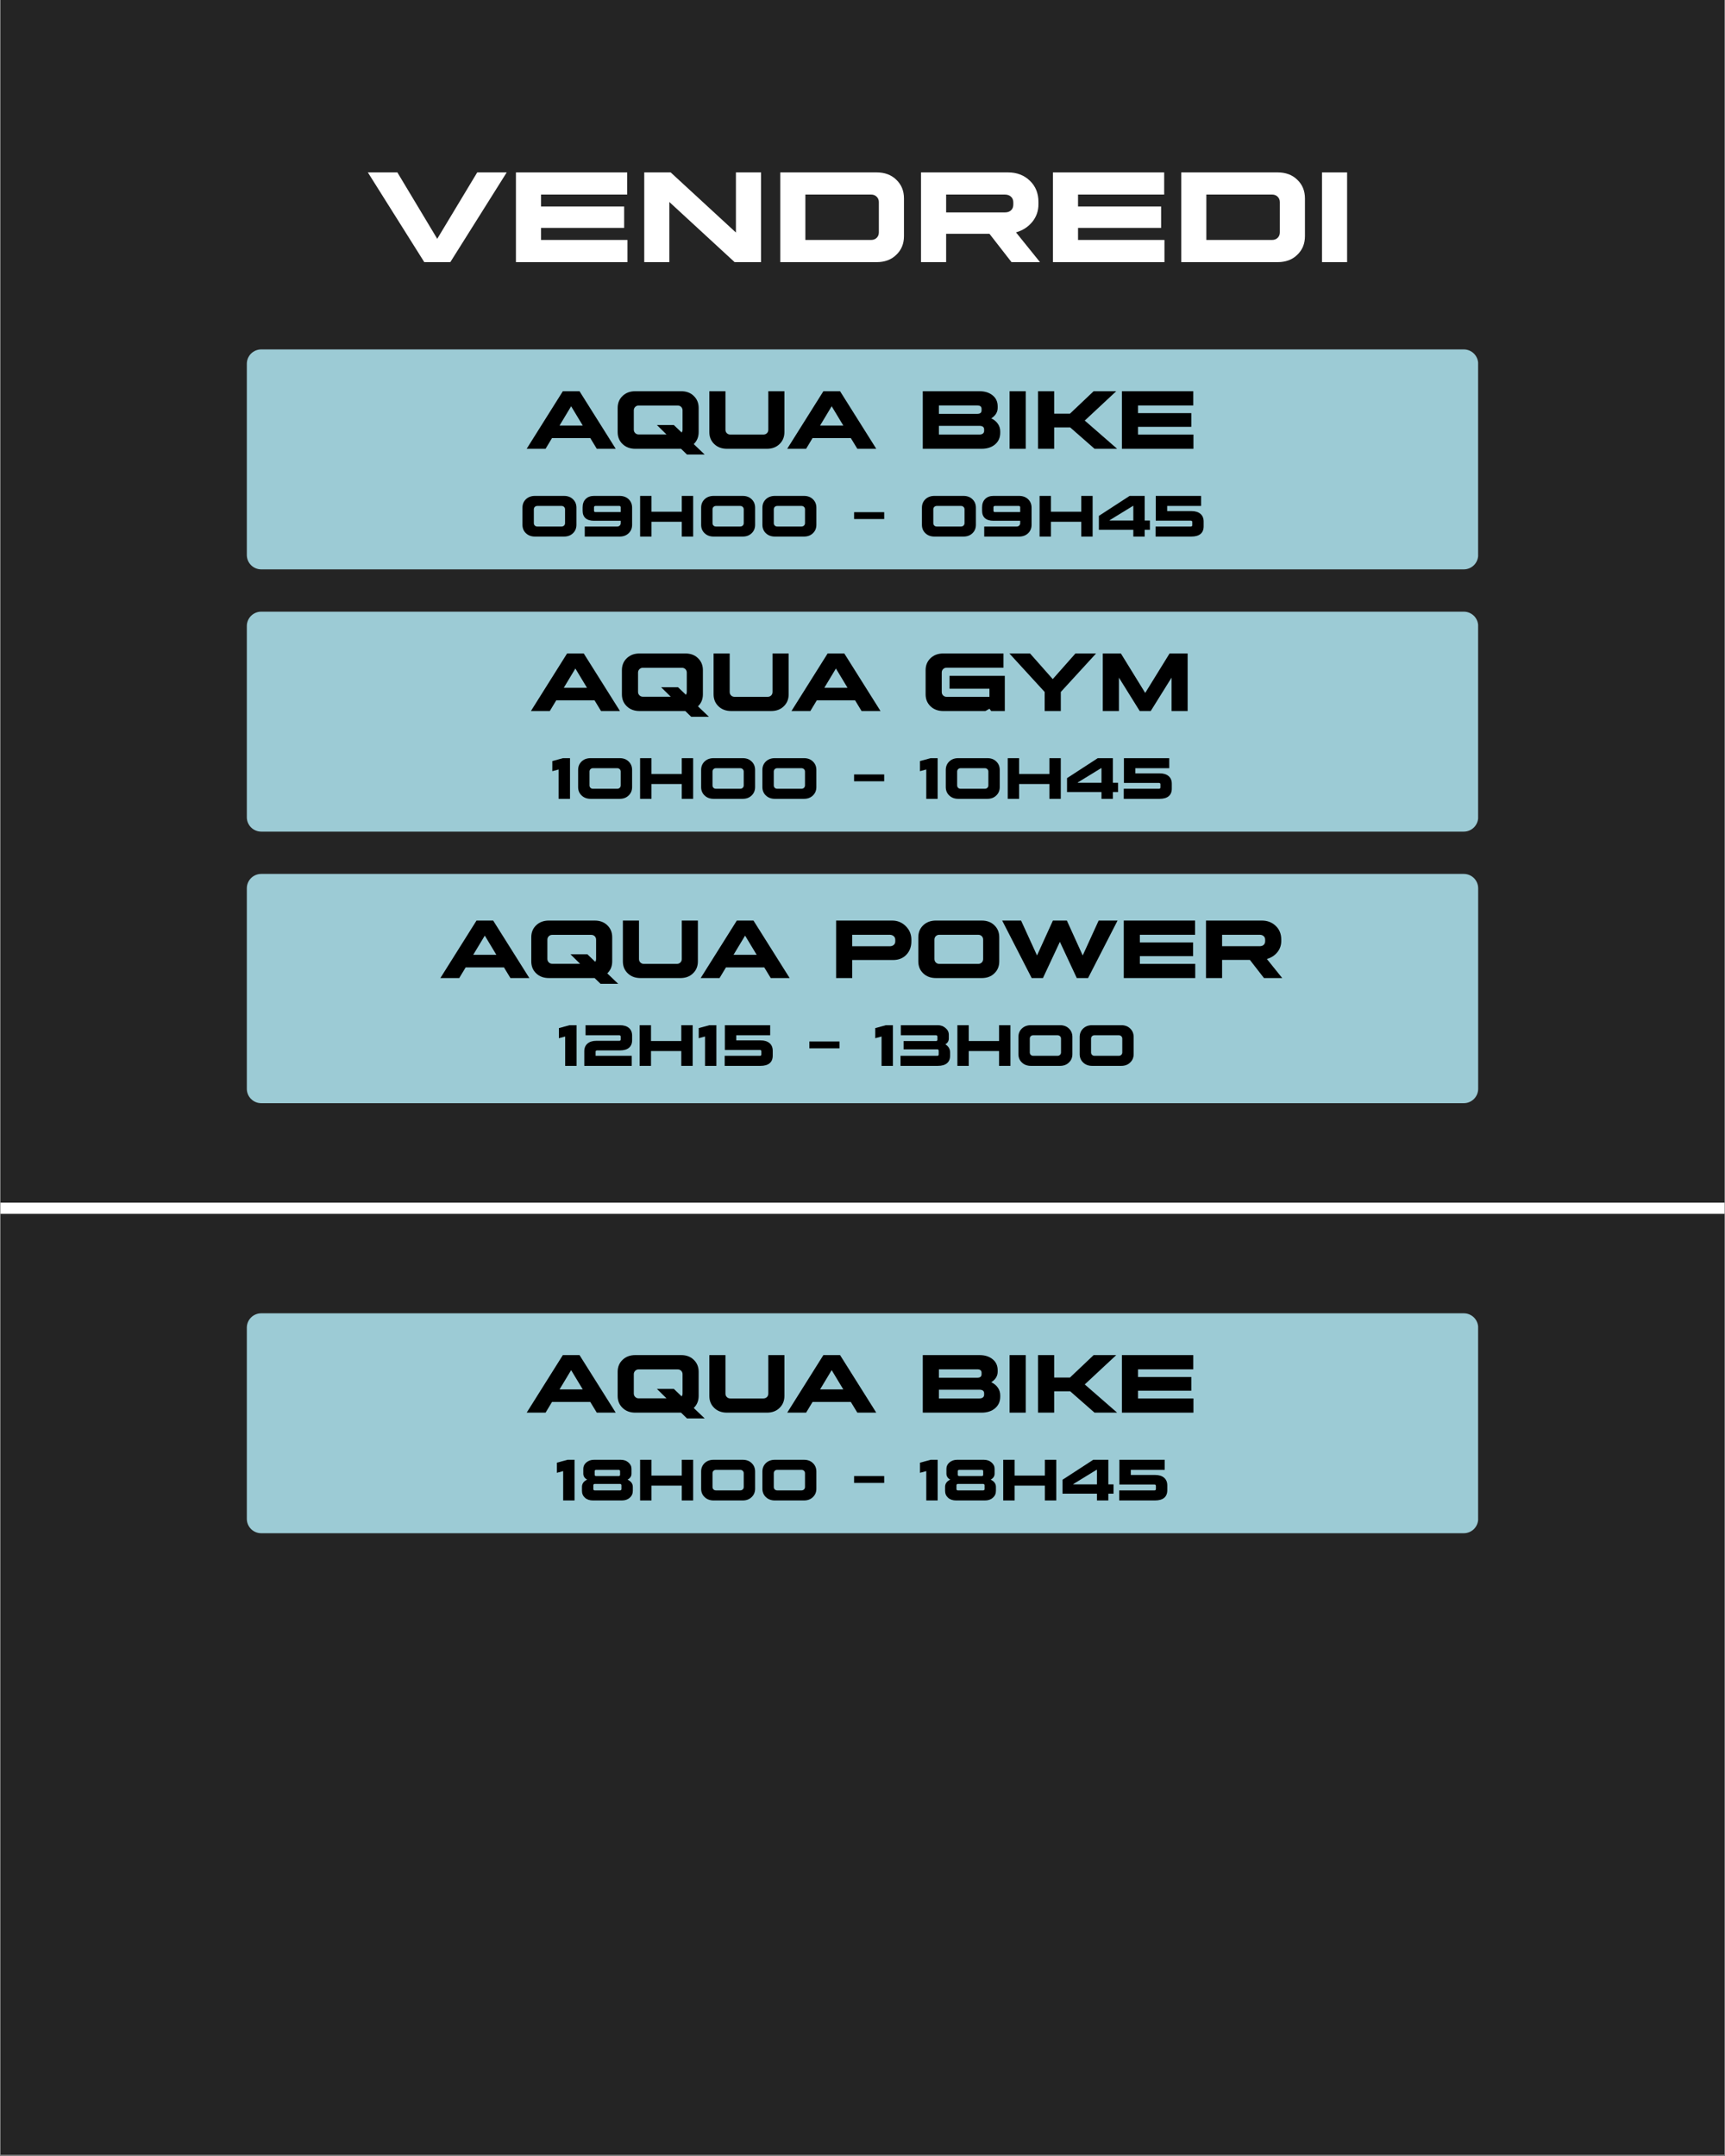 <svg xmlns="http://www.w3.org/2000/svg" xmlns:xlink="http://www.w3.org/1999/xlink" width="1080" zoomAndPan="magnify" viewBox="0 0 810 1012.5" height="1350" preserveAspectRatio="xMidYMid meet" version="1.0"><rect x="0" y="0" width="810" height="1012.5" fill="#808080" stroke="none"/><defs><g/><clipPath id="b7f7071126"><path d="M 0.199 0 L 809.801 0 L 809.801 1012 L 0.199 1012 Z M 0.199 0 " clip-rule="nonzero"/></clipPath><clipPath id="58c00d27bb"><path d="M 115.902 164.094 L 694.477 164.094 L 694.477 267.383 L 115.902 267.383 Z M 115.902 164.094 " clip-rule="nonzero"/></clipPath><clipPath id="f9ca53ad53"><path d="M 122.652 164.094 L 687.348 164.094 C 691.074 164.094 694.098 167.117 694.098 170.84 L 694.098 260.637 C 694.098 264.363 691.074 267.383 687.348 267.383 L 122.652 267.383 C 118.926 267.383 115.902 264.363 115.902 260.637 L 115.902 170.84 C 115.902 167.117 118.926 164.094 122.652 164.094 Z M 122.652 164.094 " clip-rule="nonzero"/></clipPath><clipPath id="0a3166424e"><path d="M 0.902 0.094 L 579.176 0.094 L 579.176 103.383 L 0.902 103.383 Z M 0.902 0.094 " clip-rule="nonzero"/></clipPath><clipPath id="660f4a551f"><path d="M 7.652 0.094 L 572.348 0.094 C 576.074 0.094 579.098 3.117 579.098 6.84 L 579.098 96.637 C 579.098 100.363 576.074 103.383 572.348 103.383 L 7.652 103.383 C 3.926 103.383 0.902 100.363 0.902 96.637 L 0.902 6.84 C 0.902 3.117 3.926 0.094 7.652 0.094 Z M 7.652 0.094 " clip-rule="nonzero"/></clipPath><clipPath id="fb738af923"><rect x="0" width="580" y="0" height="104"/></clipPath><clipPath id="f9e96f4eb7"><path d="M 115.902 410.41 L 694.172 410.41 L 694.172 518.074 L 115.902 518.074 Z M 115.902 410.41 " clip-rule="nonzero"/></clipPath><clipPath id="7b6aef005c"><path d="M 122.652 410.41 L 687.348 410.41 C 691.074 410.41 694.098 413.43 694.098 417.156 L 694.098 511.328 C 694.098 515.051 691.074 518.074 687.348 518.074 L 122.652 518.074 C 118.926 518.074 115.902 515.051 115.902 511.328 L 115.902 417.156 C 115.902 413.43 118.926 410.41 122.652 410.41 Z M 122.652 410.41 " clip-rule="nonzero"/></clipPath><clipPath id="d81147b6ad"><path d="M 0.902 0.41 L 579.172 0.41 L 579.172 108.074 L 0.902 108.074 Z M 0.902 0.41 " clip-rule="nonzero"/></clipPath><clipPath id="9353b89cee"><path d="M 7.652 0.41 L 572.348 0.41 C 576.074 0.41 579.098 3.43 579.098 7.156 L 579.098 101.328 C 579.098 105.051 576.074 108.074 572.348 108.074 L 7.652 108.074 C 3.926 108.074 0.902 105.051 0.902 101.328 L 0.902 7.156 C 0.902 3.43 3.926 0.41 7.652 0.41 Z M 7.652 0.41 " clip-rule="nonzero"/></clipPath><clipPath id="af39a48ad8"><rect x="0" width="580" y="0" height="109"/></clipPath><clipPath id="24a0f0f160"><path d="M 115.902 287.254 L 694.477 287.254 L 694.477 390.539 L 115.902 390.539 Z M 115.902 287.254 " clip-rule="nonzero"/></clipPath><clipPath id="85a563f9d0"><path d="M 122.652 287.254 L 687.348 287.254 C 691.074 287.254 694.098 290.273 694.098 294 L 694.098 383.793 C 694.098 387.52 691.074 390.539 687.348 390.539 L 122.652 390.539 C 118.926 390.539 115.902 387.52 115.902 383.793 L 115.902 294 C 115.902 290.273 118.926 287.254 122.652 287.254 Z M 122.652 287.254 " clip-rule="nonzero"/></clipPath><clipPath id="78d8784635"><path d="M 0.902 0.254 L 579.176 0.254 L 579.176 103.539 L 0.902 103.539 Z M 0.902 0.254 " clip-rule="nonzero"/></clipPath><clipPath id="4864032720"><path d="M 7.652 0.254 L 572.348 0.254 C 576.074 0.254 579.098 3.273 579.098 7 L 579.098 96.793 C 579.098 100.52 576.074 103.539 572.348 103.539 L 7.652 103.539 C 3.926 103.539 0.902 100.52 0.902 96.793 L 0.902 7 C 0.902 3.273 3.926 0.254 7.652 0.254 Z M 7.652 0.254 " clip-rule="nonzero"/></clipPath><clipPath id="931f7bd4a0"><rect x="0" width="580" y="0" height="104"/></clipPath><clipPath id="4401e79549"><path d="M 115.902 616.75 L 694.477 616.75 L 694.477 720.035 L 115.902 720.035 Z M 115.902 616.75 " clip-rule="nonzero"/></clipPath><clipPath id="8672555450"><path d="M 122.652 616.75 L 687.348 616.75 C 691.074 616.75 694.098 619.77 694.098 623.496 L 694.098 713.289 C 694.098 717.016 691.074 720.035 687.348 720.035 L 122.652 720.035 C 118.926 720.035 115.902 717.016 115.902 713.289 L 115.902 623.496 C 115.902 619.77 118.926 616.75 122.652 616.75 Z M 122.652 616.75 " clip-rule="nonzero"/></clipPath><clipPath id="5dc4716a6e"><path d="M 0.902 0.75 L 579.176 0.75 L 579.176 104.035 L 0.902 104.035 Z M 0.902 0.75 " clip-rule="nonzero"/></clipPath><clipPath id="f27d6fa3ea"><path d="M 7.652 0.75 L 572.348 0.75 C 576.074 0.75 579.098 3.77 579.098 7.496 L 579.098 97.289 C 579.098 101.016 576.074 104.035 572.348 104.035 L 7.652 104.035 C 3.926 104.035 0.902 101.016 0.902 97.289 L 0.902 7.496 C 0.902 3.77 3.926 0.75 7.652 0.75 Z M 7.652 0.75 " clip-rule="nonzero"/></clipPath><clipPath id="bc2154cfe2"><rect x="0" width="580" y="0" height="105"/></clipPath><clipPath id="ada62e6321"><path d="M 0.199 564 L 809.801 564 L 809.801 571 L 0.199 571 Z M 0.199 564 " clip-rule="nonzero"/></clipPath></defs><g clip-path="url(#b7f7071126)"><path fill="#ffffff" d="M 0.199 0 L 809.801 0 L 809.801 1012 L 0.199 1012 Z M 0.199 0 " fill-opacity="1" fill-rule="nonzero"/><path fill="#242424" d="M 0.199 0 L 809.801 0 L 809.801 1012 L 0.199 1012 Z M 0.199 0 " fill-opacity="1" fill-rule="nonzero"/></g><g fill="#ffffff" fill-opacity="1"><g transform="translate(172.919, 123.106)"><g><path d="M 51.172 -42.141 L 65.016 -42.141 L 38.531 0 L 26.312 0 L -0.188 -42.141 L 13.672 -42.141 L 32.391 -10.953 Z M 51.172 -42.141 "/></g></g></g><g fill="#ffffff" fill-opacity="1"><g transform="translate(237.747, 123.106)"><g><path d="M 55.328 -26.125 L 55.328 -16.078 L 16.312 -16.078 L 16.312 -10.422 L 56.891 -10.422 L 56.891 0 L 4.516 0 L 4.516 -42.141 L 56.766 -42.141 L 56.766 -31.734 L 16.312 -31.734 L 16.312 -26.125 Z M 55.328 -26.125 "/></g></g></g><g fill="#ffffff" fill-opacity="1"><g transform="translate(298, 123.106)"><g><path d="M 59.359 0 L 46.953 0 L 16.312 -28.234 L 16.312 0 L 4.516 0 L 4.516 -42.141 L 16.922 -42.141 L 47.562 -13.906 L 47.562 -42.141 L 59.359 -42.141 Z M 59.359 0 "/></g></g></g><g fill="#ffffff" fill-opacity="1"><g transform="translate(361.865, 123.106)"><g><path d="M 49.781 0 L 4.516 0 L 4.516 -42.141 L 49.781 -42.141 C 53.594 -42.141 56.664 -40.992 59 -38.703 C 61.406 -36.422 62.609 -33.492 62.609 -29.922 L 62.609 -12.219 C 62.609 -8.645 61.406 -5.719 59 -3.438 C 56.664 -1.145 53.594 0 49.781 0 Z M 47.203 -31.734 L 16.312 -31.734 L 16.312 -10.422 L 47.203 -10.422 C 48.242 -10.422 49.102 -10.75 49.781 -11.406 C 50.469 -12.07 50.812 -12.926 50.812 -13.969 L 50.812 -28.172 C 50.812 -29.211 50.469 -30.066 49.781 -30.734 C 49.102 -31.398 48.242 -31.734 47.203 -31.734 Z M 47.203 -31.734 "/></g></g></g><g fill="#ffffff" fill-opacity="1"><g transform="translate(427.957, 123.106)"><g><path d="M 16.312 0 L 4.516 0 L 4.516 -42.141 L 45.391 -42.141 C 49.523 -42.141 52.938 -40.836 55.625 -38.234 C 58.312 -35.66 59.656 -32.348 59.656 -28.297 L 59.656 -27.156 C 59.656 -24.02 58.691 -21.27 56.766 -18.906 C 54.836 -16.539 52.289 -14.895 49.125 -13.969 L 60.391 0 L 47.016 0 L 36.656 -13.312 L 16.312 -13.312 Z M 43.891 -31.734 L 16.312 -31.734 L 16.312 -23.359 L 43.953 -23.359 C 45.148 -23.359 46.098 -23.688 46.797 -24.344 C 47.504 -25.008 47.859 -25.906 47.859 -27.031 L 47.859 -28.047 C 47.859 -29.172 47.492 -30.066 46.766 -30.734 C 46.047 -31.398 45.086 -31.734 43.891 -31.734 Z M 43.891 -31.734 "/></g></g></g><g fill="#ffffff" fill-opacity="1"><g transform="translate(489.896, 123.106)"><g><path d="M 55.328 -26.125 L 55.328 -16.078 L 16.312 -16.078 L 16.312 -10.422 L 56.891 -10.422 L 56.891 0 L 4.516 0 L 4.516 -42.141 L 56.766 -42.141 L 56.766 -31.734 L 16.312 -31.734 L 16.312 -26.125 Z M 55.328 -26.125 "/></g></g></g><g fill="#ffffff" fill-opacity="1"><g transform="translate(550.149, 123.106)"><g><path d="M 49.781 0 L 4.516 0 L 4.516 -42.141 L 49.781 -42.141 C 53.594 -42.141 56.664 -40.992 59 -38.703 C 61.406 -36.422 62.609 -33.492 62.609 -29.922 L 62.609 -12.219 C 62.609 -8.645 61.406 -5.719 59 -3.438 C 56.664 -1.145 53.594 0 49.781 0 Z M 47.203 -31.734 L 16.312 -31.734 L 16.312 -10.422 L 47.203 -10.422 C 48.242 -10.422 49.102 -10.75 49.781 -11.406 C 50.469 -12.07 50.812 -12.926 50.812 -13.969 L 50.812 -28.172 C 50.812 -29.211 50.469 -30.066 49.781 -30.734 C 49.102 -31.398 48.242 -31.734 47.203 -31.734 Z M 47.203 -31.734 "/></g></g></g><g fill="#ffffff" fill-opacity="1"><g transform="translate(616.241, 123.106)"><g><path d="M 4.516 -42.141 L 16.312 -42.141 L 16.312 0 L 4.516 0 Z M 4.516 -42.141 "/></g></g></g><g clip-path="url(#58c00d27bb)"><g clip-path="url(#f9ca53ad53)"><g transform="matrix(1, 0, 0, 1, 115, 164)"><g clip-path="url(#fb738af923)"><g clip-path="url(#0a3166424e)"><g clip-path="url(#660f4a551f)"><path fill="#9ccbd5" d="M 0.902 0.094 L 579.074 0.094 L 579.074 103.383 L 0.902 103.383 Z M 0.902 0.094 " fill-opacity="1" fill-rule="nonzero"/></g></g></g></g></g></g><g fill="#000000" fill-opacity="1"><g transform="translate(247.417, 210.756)"><g><path d="M 16.875 -27.031 L 24.703 -27.031 L 41.703 0 L 32.812 0 L 29.766 -5.016 L 11.781 -5.016 L 8.766 0 L -0.109 0 Z M 26.219 -10.922 L 20.766 -19.969 L 15.328 -10.922 Z M 26.219 -10.922 "/></g></g></g><g fill="#000000" fill-opacity="1"><g transform="translate(287.799, 210.756)"><g><path d="M 40.266 -19.188 L 40.266 -7.844 C 40.266 -5.551 39.492 -3.672 37.953 -2.203 L 43.094 2.703 L 34.781 2.703 L 32 0 L 10.5 0 C 8.082 0 6.102 -0.734 4.562 -2.203 C 3.008 -3.672 2.234 -5.551 2.234 -7.844 L 2.234 -19.188 C 2.234 -21.477 3.008 -23.359 4.562 -24.828 C 6.102 -26.297 8.082 -27.031 10.5 -27.031 L 32.047 -27.031 C 34.492 -27.031 36.461 -26.297 37.953 -24.828 C 39.492 -23.359 40.266 -21.477 40.266 -19.188 Z M 25.172 -6.719 L 20.656 -11.156 L 28.609 -11.156 L 32.281 -7.641 C 32.562 -8.004 32.703 -8.457 32.703 -9 L 32.703 -18.031 C 32.703 -18.695 32.484 -19.242 32.047 -19.672 C 31.609 -20.098 31.055 -20.312 30.391 -20.312 L 12.078 -20.312 C 11.441 -20.312 10.906 -20.094 10.469 -19.656 C 10.031 -19.219 9.812 -18.676 9.812 -18.031 L 9.812 -9 C 9.812 -8.352 10.031 -7.812 10.469 -7.375 C 10.906 -6.938 11.441 -6.719 12.078 -6.719 Z M 25.172 -6.719 "/></g></g></g><g fill="#000000" fill-opacity="1"><g transform="translate(330.381, 210.756)"><g><path d="M 30.391 -27.031 L 37.953 -27.031 L 37.953 -7.844 C 37.953 -5.551 37.18 -3.672 35.641 -2.203 C 34.141 -0.734 32.172 0 29.734 0 L 10.969 0 C 8.539 0 6.555 -0.734 5.016 -2.203 C 3.473 -3.672 2.703 -5.551 2.703 -7.844 L 2.703 -27.031 L 10.266 -27.031 L 10.266 -8.953 C 10.266 -8.285 10.484 -7.738 10.922 -7.312 C 11.359 -6.883 11.898 -6.672 12.547 -6.672 L 28.062 -6.672 C 28.738 -6.672 29.297 -6.883 29.734 -7.312 C 30.172 -7.738 30.391 -8.285 30.391 -8.953 Z M 30.391 -27.031 "/></g></g></g><g fill="#000000" fill-opacity="1"><g transform="translate(369.759, 210.756)"><g><path d="M 16.875 -27.031 L 24.703 -27.031 L 41.703 0 L 32.812 0 L 29.766 -5.016 L 11.781 -5.016 L 8.766 0 L -0.109 0 Z M 26.219 -10.922 L 20.766 -19.969 L 15.328 -10.922 Z M 26.219 -10.922 "/></g></g></g><g fill="#000000" fill-opacity="1"><g transform="translate(410.141, 210.756)"><g/></g></g><g fill="#000000" fill-opacity="1"><g transform="translate(430.409, 210.756)"><g><path d="M 2.891 0 L 2.891 -27.031 L 29.5 -27.031 C 32.07 -27.031 34.145 -26.375 35.719 -25.062 C 37.281 -23.801 38.062 -22.086 38.062 -19.922 L 38.062 -19.234 C 38.062 -17.223 37.062 -15.57 35.062 -14.281 C 36.375 -13.664 37.398 -12.82 38.141 -11.75 C 38.891 -10.688 39.266 -9.484 39.266 -8.141 L 39.266 -7.484 C 39.266 -5.242 38.453 -3.43 36.828 -2.047 C 35.234 -0.68 33.113 0 30.469 0 Z M 29.5 -10.766 L 10.469 -10.766 L 10.469 -6.672 L 29.5 -6.672 C 30.195 -6.672 30.738 -6.828 31.125 -7.141 C 31.508 -7.453 31.703 -7.879 31.703 -8.422 L 31.703 -9.078 C 31.703 -10.203 30.969 -10.766 29.5 -10.766 Z M 28.5 -20.344 L 10.469 -20.344 L 10.469 -16.406 L 28.5 -16.406 C 29.832 -16.406 30.5 -16.945 30.5 -18.031 L 30.5 -18.766 C 30.5 -19.816 29.832 -20.344 28.5 -20.344 Z M 28.5 -20.344 "/></g></g></g><g fill="#000000" fill-opacity="1"><g transform="translate(471.177, 210.756)"><g><path d="M 2.891 -27.031 L 10.469 -27.031 L 10.469 0 L 2.891 0 Z M 2.891 -27.031 "/></g></g></g><g fill="#000000" fill-opacity="1"><g transform="translate(484.535, 210.756)"><g><path d="M 2.891 -27.031 L 10.469 -27.031 L 10.469 -16.484 L 17.875 -16.484 L 29 -27.031 L 39.609 -27.031 L 24.828 -13.25 L 40.031 0 L 29.422 0 L 17.984 -10.031 L 10.469 -10.031 L 10.469 0 L 2.891 0 Z M 2.891 -27.031 "/></g></g></g><g fill="#000000" fill-opacity="1"><g transform="translate(523.913, 210.756)"><g><path d="M 35.484 -16.75 L 35.484 -10.312 L 10.469 -10.312 L 10.469 -6.672 L 36.484 -6.672 L 36.484 0 L 2.891 0 L 2.891 -27.031 L 36.406 -27.031 L 36.406 -20.344 L 10.469 -20.344 L 10.469 -16.75 Z M 35.484 -16.75 "/></g></g></g><g fill="#000000" fill-opacity="1"><g transform="translate(243.61, 251.985)"><g><path d="M 21.719 -6.328 L 21.719 -12.766 C 21.719 -13.242 21.562 -13.629 21.25 -13.922 C 20.938 -14.223 20.547 -14.375 20.078 -14.375 L 8.672 -14.375 C 8.203 -14.375 7.816 -14.223 7.516 -13.922 C 7.211 -13.629 7.062 -13.242 7.062 -12.766 L 7.062 -6.328 C 7.062 -5.859 7.211 -5.473 7.516 -5.172 C 7.816 -4.867 8.203 -4.719 8.672 -4.719 L 20.078 -4.719 C 20.547 -4.719 20.938 -4.867 21.25 -5.172 C 21.562 -5.473 21.719 -5.859 21.719 -6.328 Z M 27.062 -13.562 L 27.062 -5.531 C 27.062 -3.914 26.516 -2.594 25.422 -1.562 C 24.367 -0.52 22.977 0 21.25 0 L 7.562 0 C 5.852 0 4.453 -0.52 3.359 -1.562 C 2.266 -2.594 1.719 -3.914 1.719 -5.531 L 1.719 -13.562 C 1.719 -15.176 2.266 -16.504 3.359 -17.547 C 4.453 -18.578 5.852 -19.094 7.562 -19.094 L 21.25 -19.094 C 22.977 -19.094 24.367 -18.578 25.422 -17.547 C 26.516 -16.504 27.062 -15.176 27.062 -13.562 Z M 27.062 -13.562 "/></g></g></g><g fill="#000000" fill-opacity="1"><g transform="translate(272.378, 251.985)"><g><path d="M 6.516 -19.094 L 18.609 -19.094 C 20.316 -19.094 21.719 -18.578 22.812 -17.547 C 23.895 -16.504 24.438 -15.176 24.438 -13.562 L 24.438 -5.531 C 24.438 -3.914 23.895 -2.594 22.812 -1.562 C 21.719 -0.52 20.316 0 18.609 0 L 2.203 0 L 2.203 -4.719 L 17.484 -4.719 C 17.941 -4.719 18.32 -4.867 18.625 -5.172 C 18.938 -5.473 19.094 -5.859 19.094 -6.328 L 19.094 -7.422 L 6.547 -7.422 C 4.797 -7.422 3.469 -7.82 2.562 -8.625 C 1.656 -9.426 1.203 -10.598 1.203 -12.141 L 1.203 -13.719 C 1.203 -15.375 1.676 -16.68 2.625 -17.641 C 3.582 -18.609 4.879 -19.094 6.516 -19.094 Z M 6.547 -13.781 L 6.547 -12.109 C 6.547 -11.93 6.602 -11.785 6.719 -11.672 C 6.844 -11.566 6.992 -11.516 7.172 -11.516 L 19.094 -11.516 L 19.094 -13.781 C 19.094 -13.957 19.035 -14.098 18.922 -14.203 C 18.805 -14.316 18.656 -14.375 18.469 -14.375 L 7.172 -14.375 C 6.992 -14.375 6.844 -14.316 6.719 -14.203 C 6.602 -14.098 6.547 -13.957 6.547 -13.781 Z M 6.547 -13.781 "/></g></g></g><g fill="#000000" fill-opacity="1"><g transform="translate(298.528, 251.985)"><g><path d="M 2.047 -19.094 L 7.391 -19.094 L 7.391 -11.672 L 21.609 -11.672 L 21.609 -19.094 L 26.953 -19.094 L 26.953 0 L 21.609 0 L 21.609 -6.953 L 7.391 -6.953 L 7.391 0 L 2.047 0 Z M 2.047 -19.094 "/></g></g></g><g fill="#000000" fill-opacity="1"><g transform="translate(327.513, 251.985)"><g><path d="M 21.719 -6.328 L 21.719 -12.766 C 21.719 -13.242 21.562 -13.629 21.25 -13.922 C 20.938 -14.223 20.547 -14.375 20.078 -14.375 L 8.672 -14.375 C 8.203 -14.375 7.816 -14.223 7.516 -13.922 C 7.211 -13.629 7.062 -13.242 7.062 -12.766 L 7.062 -6.328 C 7.062 -5.859 7.211 -5.473 7.516 -5.172 C 7.816 -4.867 8.203 -4.719 8.672 -4.719 L 20.078 -4.719 C 20.547 -4.719 20.938 -4.867 21.25 -5.172 C 21.562 -5.473 21.719 -5.859 21.719 -6.328 Z M 27.062 -13.562 L 27.062 -5.531 C 27.062 -3.914 26.516 -2.594 25.422 -1.562 C 24.367 -0.52 22.977 0 21.25 0 L 7.562 0 C 5.852 0 4.453 -0.52 3.359 -1.562 C 2.266 -2.594 1.719 -3.914 1.719 -5.531 L 1.719 -13.562 C 1.719 -15.176 2.266 -16.504 3.359 -17.547 C 4.453 -18.578 5.852 -19.094 7.562 -19.094 L 21.25 -19.094 C 22.977 -19.094 24.367 -18.578 25.422 -17.547 C 26.516 -16.504 27.062 -15.176 27.062 -13.562 Z M 27.062 -13.562 "/></g></g></g><g fill="#000000" fill-opacity="1"><g transform="translate(356.281, 251.985)"><g><path d="M 21.719 -6.328 L 21.719 -12.766 C 21.719 -13.242 21.562 -13.629 21.25 -13.922 C 20.938 -14.223 20.547 -14.375 20.078 -14.375 L 8.672 -14.375 C 8.203 -14.375 7.816 -14.223 7.516 -13.922 C 7.211 -13.629 7.062 -13.242 7.062 -12.766 L 7.062 -6.328 C 7.062 -5.859 7.211 -5.473 7.516 -5.172 C 7.816 -4.867 8.203 -4.719 8.672 -4.719 L 20.078 -4.719 C 20.547 -4.719 20.938 -4.867 21.25 -5.172 C 21.562 -5.473 21.719 -5.859 21.719 -6.328 Z M 27.062 -13.562 L 27.062 -5.531 C 27.062 -3.914 26.516 -2.594 25.422 -1.562 C 24.367 -0.52 22.977 0 21.25 0 L 7.562 0 C 5.852 0 4.453 -0.52 3.359 -1.562 C 2.266 -2.594 1.719 -3.914 1.719 -5.531 L 1.719 -13.562 C 1.719 -15.176 2.266 -16.504 3.359 -17.547 C 4.453 -18.578 5.852 -19.094 7.562 -19.094 L 21.25 -19.094 C 22.977 -19.094 24.367 -18.578 25.422 -17.547 C 26.516 -16.504 27.062 -15.176 27.062 -13.562 Z M 27.062 -13.562 "/></g></g></g><g fill="#000000" fill-opacity="1"><g transform="translate(385.048, 251.985)"><g/></g></g><g fill="#000000" fill-opacity="1"><g transform="translate(399.364, 251.985)"><g><path d="M 15.828 -11.453 L 15.828 -8.234 L 1.688 -8.234 L 1.688 -11.453 Z M 15.828 -11.453 "/></g></g></g><g fill="#000000" fill-opacity="1"><g transform="translate(416.87, 251.985)"><g/></g></g><g fill="#000000" fill-opacity="1"><g transform="translate(431.186, 251.985)"><g><path d="M 21.719 -6.328 L 21.719 -12.766 C 21.719 -13.242 21.562 -13.629 21.25 -13.922 C 20.938 -14.223 20.547 -14.375 20.078 -14.375 L 8.672 -14.375 C 8.203 -14.375 7.816 -14.223 7.516 -13.922 C 7.211 -13.629 7.062 -13.242 7.062 -12.766 L 7.062 -6.328 C 7.062 -5.859 7.211 -5.473 7.516 -5.172 C 7.816 -4.867 8.203 -4.719 8.672 -4.719 L 20.078 -4.719 C 20.547 -4.719 20.938 -4.867 21.25 -5.172 C 21.562 -5.473 21.719 -5.859 21.719 -6.328 Z M 27.062 -13.562 L 27.062 -5.531 C 27.062 -3.914 26.516 -2.594 25.422 -1.562 C 24.367 -0.52 22.977 0 21.25 0 L 7.562 0 C 5.852 0 4.453 -0.52 3.359 -1.562 C 2.266 -2.594 1.719 -3.914 1.719 -5.531 L 1.719 -13.562 C 1.719 -15.176 2.266 -16.504 3.359 -17.547 C 4.453 -18.578 5.852 -19.094 7.562 -19.094 L 21.25 -19.094 C 22.977 -19.094 24.367 -18.578 25.422 -17.547 C 26.516 -16.504 27.062 -15.176 27.062 -13.562 Z M 27.062 -13.562 "/></g></g></g><g fill="#000000" fill-opacity="1"><g transform="translate(459.953, 251.985)"><g><path d="M 6.516 -19.094 L 18.609 -19.094 C 20.316 -19.094 21.719 -18.578 22.812 -17.547 C 23.895 -16.504 24.438 -15.176 24.438 -13.562 L 24.438 -5.531 C 24.438 -3.914 23.895 -2.594 22.812 -1.562 C 21.719 -0.52 20.316 0 18.609 0 L 2.203 0 L 2.203 -4.719 L 17.484 -4.719 C 17.941 -4.719 18.32 -4.867 18.625 -5.172 C 18.938 -5.473 19.094 -5.859 19.094 -6.328 L 19.094 -7.422 L 6.547 -7.422 C 4.797 -7.422 3.469 -7.82 2.562 -8.625 C 1.656 -9.426 1.203 -10.598 1.203 -12.141 L 1.203 -13.719 C 1.203 -15.375 1.676 -16.68 2.625 -17.641 C 3.582 -18.609 4.879 -19.094 6.516 -19.094 Z M 6.547 -13.781 L 6.547 -12.109 C 6.547 -11.93 6.602 -11.785 6.719 -11.672 C 6.844 -11.566 6.992 -11.516 7.172 -11.516 L 19.094 -11.516 L 19.094 -13.781 C 19.094 -13.957 19.035 -14.098 18.922 -14.203 C 18.805 -14.316 18.656 -14.375 18.469 -14.375 L 7.172 -14.375 C 6.992 -14.375 6.844 -14.316 6.719 -14.203 C 6.602 -14.098 6.547 -13.957 6.547 -13.781 Z M 6.547 -13.781 "/></g></g></g><g fill="#000000" fill-opacity="1"><g transform="translate(486.103, 251.985)"><g><path d="M 2.047 -19.094 L 7.391 -19.094 L 7.391 -11.672 L 21.609 -11.672 L 21.609 -19.094 L 26.953 -19.094 L 26.953 0 L 21.609 0 L 21.609 -6.953 L 7.391 -6.953 L 7.391 0 L 2.047 0 Z M 2.047 -19.094 "/></g></g></g><g fill="#000000" fill-opacity="1"><g transform="translate(515.089, 251.985)"><g><path d="M 0.906 -3.172 L 0.906 -9.719 L 15.328 -19.094 L 22.422 -19.094 L 22.422 -7.531 L 24.859 -7.531 L 24.859 -3.172 L 22.422 -3.172 L 22.422 0 L 17.078 0 L 17.078 -3.172 Z M 5.953 -7.688 L 5.953 -7.531 L 17.078 -7.531 L 17.078 -14.375 L 16.859 -14.375 Z M 5.953 -7.688 "/></g></g></g><g fill="#000000" fill-opacity="1"><g transform="translate(540.829, 251.985)"><g><path d="M 18.609 0 L 1.797 0 L 1.797 -4.719 L 18.391 -4.719 C 18.566 -4.719 18.711 -4.77 18.828 -4.875 C 18.953 -4.988 19.016 -5.133 19.016 -5.312 L 19.016 -6.875 C 19.016 -7.051 18.953 -7.191 18.828 -7.297 C 18.711 -7.41 18.566 -7.469 18.391 -7.469 L 1.875 -7.469 L 1.875 -19.094 L 23.156 -19.094 L 23.156 -14.375 L 7.234 -14.375 L 7.234 -11.969 L 18.609 -11.969 C 20.422 -11.969 21.832 -11.539 22.844 -10.688 C 23.852 -9.832 24.359 -8.625 24.359 -7.062 L 24.359 -4.781 C 24.359 -3.227 23.867 -2.039 22.891 -1.219 C 21.91 -0.406 20.484 0 18.609 0 Z M 18.609 0 "/></g></g></g><g clip-path="url(#f9e96f4eb7)"><g clip-path="url(#7b6aef005c)"><g transform="matrix(1, 0, 0, 1, 115, 410)"><g clip-path="url(#af39a48ad8)"><g clip-path="url(#d81147b6ad)"><g clip-path="url(#9353b89cee)"><path fill="#9ccbd5" d="M 0.902 0.41 L 579.172 0.41 L 579.172 108.074 L 0.902 108.074 Z M 0.902 0.41 " fill-opacity="1" fill-rule="nonzero"/></g></g></g></g></g></g><g fill="#000000" fill-opacity="1"><g transform="translate(206.89, 459.321)"><g><path d="M 16.859 -27 L 24.688 -27 L 41.672 0 L 32.797 0 L 29.75 -5.016 L 11.766 -5.016 L 8.75 0 L -0.109 0 Z M 26.188 -10.922 L 20.75 -19.938 L 15.312 -10.922 Z M 26.188 -10.922 "/></g></g></g><g fill="#000000" fill-opacity="1"><g transform="translate(247.235, 459.321)"><g><path d="M 40.234 -19.172 L 40.234 -7.828 C 40.234 -5.535 39.461 -3.66 37.922 -2.203 L 43.047 2.703 L 34.766 2.703 L 31.984 0 L 10.5 0 C 8.07 0 6.086 -0.734 4.547 -2.203 C 3.004 -3.66 2.234 -5.535 2.234 -7.828 L 2.234 -19.172 C 2.234 -21.461 3.004 -23.344 4.547 -24.812 C 6.086 -26.27 8.07 -27 10.5 -27 L 32.016 -27 C 34.461 -27 36.43 -26.27 37.922 -24.812 C 39.461 -23.344 40.234 -21.461 40.234 -19.172 Z M 25.156 -6.719 L 20.641 -11.156 L 28.594 -11.156 L 32.25 -7.641 C 32.531 -7.992 32.672 -8.441 32.672 -8.984 L 32.672 -18.016 C 32.672 -18.68 32.453 -19.227 32.016 -19.656 C 31.578 -20.082 31.023 -20.297 30.359 -20.297 L 12.078 -20.297 C 11.43 -20.297 10.891 -20.078 10.453 -19.641 C 10.016 -19.203 9.797 -18.66 9.797 -18.016 L 9.797 -8.984 C 9.797 -8.348 10.016 -7.812 10.453 -7.375 C 10.891 -6.938 11.43 -6.719 12.078 -6.719 Z M 25.156 -6.719 "/></g></g></g><g fill="#000000" fill-opacity="1"><g transform="translate(289.779, 459.321)"><g><path d="M 30.359 -27 L 37.922 -27 L 37.922 -7.828 C 37.922 -5.535 37.148 -3.66 35.609 -2.203 C 34.117 -0.734 32.148 0 29.703 0 L 10.953 0 C 8.535 0 6.555 -0.734 5.016 -2.203 C 3.473 -3.66 2.703 -5.535 2.703 -7.828 L 2.703 -27 L 10.266 -27 L 10.266 -8.953 C 10.266 -8.285 10.484 -7.738 10.922 -7.312 C 11.359 -6.883 11.895 -6.672 12.531 -6.672 L 28.047 -6.672 C 28.711 -6.672 29.266 -6.883 29.703 -7.312 C 30.141 -7.738 30.359 -8.285 30.359 -8.953 Z M 30.359 -27 "/></g></g></g><g fill="#000000" fill-opacity="1"><g transform="translate(329.121, 459.321)"><g><path d="M 16.859 -27 L 24.688 -27 L 41.672 0 L 32.797 0 L 29.75 -5.016 L 11.766 -5.016 L 8.75 0 L -0.109 0 Z M 26.188 -10.922 L 20.75 -19.938 L 15.312 -10.922 Z M 26.188 -10.922 "/></g></g></g><g fill="#000000" fill-opacity="1"><g transform="translate(369.466, 459.321)"><g/></g></g><g fill="#000000" fill-opacity="1"><g transform="translate(389.715, 459.321)"><g><path d="M 2.891 -27 L 29.203 -27 C 31.723 -27 33.859 -26.125 35.609 -24.375 C 37.359 -22.633 38.234 -20.523 38.234 -18.047 L 38.234 -17.25 C 38.234 -14.695 37.438 -12.586 35.844 -10.922 C 34.27 -9.297 32.223 -8.484 29.703 -8.484 L 10.453 -8.484 L 10.453 0 L 2.891 0 Z M 28.047 -20.328 L 10.453 -20.328 L 10.453 -14.938 L 28.078 -14.938 C 28.848 -14.938 29.473 -15.145 29.953 -15.562 C 30.43 -15.988 30.672 -16.535 30.672 -17.203 L 30.672 -18.016 C 30.672 -18.68 30.426 -19.234 29.938 -19.672 C 29.445 -20.109 28.816 -20.328 28.047 -20.328 Z M 28.047 -20.328 "/></g></g></g><g fill="#000000" fill-opacity="1"><g transform="translate(428.98, 459.321)"><g><path d="M 32.672 -8.953 L 32.672 -18.047 C 32.672 -18.723 32.453 -19.27 32.016 -19.688 C 31.578 -20.113 31.023 -20.328 30.359 -20.328 L 12.078 -20.328 C 11.43 -20.328 10.891 -20.113 10.453 -19.688 C 10.016 -19.27 9.797 -18.723 9.797 -18.047 L 9.797 -8.953 C 9.797 -8.285 10.016 -7.738 10.453 -7.312 C 10.891 -6.883 11.43 -6.672 12.078 -6.672 L 30.359 -6.672 C 31.023 -6.672 31.578 -6.883 32.016 -7.312 C 32.453 -7.738 32.672 -8.285 32.672 -8.953 Z M 40.234 -19.172 L 40.234 -7.828 C 40.234 -5.535 39.461 -3.66 37.922 -2.203 C 36.43 -0.734 34.461 0 32.016 0 L 10.5 0 C 8.07 0 6.086 -0.734 4.547 -2.203 C 3.004 -3.66 2.234 -5.535 2.234 -7.828 L 2.234 -19.172 C 2.234 -21.461 3.004 -23.344 4.547 -24.812 C 6.086 -26.27 8.07 -27 10.5 -27 L 32.016 -27 C 34.461 -27 36.43 -26.27 37.922 -24.812 C 39.461 -23.344 40.234 -21.461 40.234 -19.172 Z M 40.234 -19.172 "/></g></g></g><g fill="#000000" fill-opacity="1"><g transform="translate(470.559, 459.321)"><g><path d="M 45.328 -27 L 54.203 -27 L 40.359 0 L 35.062 0 L 27.125 -17.016 L 19.172 0 L 13.891 0 L 0.031 -27 L 8.906 -27 L 16.391 -10.609 L 23.844 -27 L 30.406 -27 L 37.844 -10.609 Z M 45.328 -27 "/></g></g></g><g fill="#000000" fill-opacity="1"><g transform="translate(524.79, 459.321)"><g><path d="M 35.453 -16.75 L 35.453 -10.297 L 10.453 -10.297 L 10.453 -6.672 L 36.453 -6.672 L 36.453 0 L 2.891 0 L 2.891 -27 L 36.375 -27 L 36.375 -20.328 L 10.453 -20.328 L 10.453 -16.75 Z M 35.453 -16.75 "/></g></g></g><g fill="#000000" fill-opacity="1"><g transform="translate(563.399, 459.321)"><g><path d="M 10.453 0 L 2.891 0 L 2.891 -27 L 29.094 -27 C 31.738 -27 33.922 -26.164 35.641 -24.5 C 37.367 -22.852 38.234 -20.727 38.234 -18.125 L 38.234 -17.406 C 38.234 -15.395 37.613 -13.629 36.375 -12.109 C 35.145 -10.598 33.516 -9.547 31.484 -8.953 L 38.688 0 L 30.125 0 L 23.5 -8.531 L 10.453 -8.531 Z M 28.125 -20.328 L 10.453 -20.328 L 10.453 -14.969 L 28.156 -14.969 C 28.926 -14.969 29.535 -15.176 29.984 -15.594 C 30.441 -16.02 30.672 -16.598 30.672 -17.328 L 30.672 -17.984 C 30.672 -18.703 30.438 -19.27 29.969 -19.688 C 29.508 -20.113 28.895 -20.328 28.125 -20.328 Z M 28.125 -20.328 "/></g></g></g><g fill="#000000" fill-opacity="1"><g transform="translate(261.625, 500.55)"><g><path d="M 5.812 -19.094 L 9.109 -19.094 L 9.109 0 L 3.766 0 L 3.766 -13.781 L 0.812 -12.984 L 0.812 -17.734 Z M 5.812 -19.094 "/></g></g></g><g fill="#000000" fill-opacity="1"><g transform="translate(272.832, 500.55)"><g><path d="M 23.797 0 L 1.531 0 L 1.531 -6.844 C 1.531 -8.395 2.031 -9.602 3.031 -10.469 C 4.031 -11.332 5.438 -11.766 7.25 -11.766 L 18 -11.766 C 18.188 -11.766 18.336 -11.816 18.453 -11.922 C 18.578 -12.023 18.641 -12.172 18.641 -12.359 L 18.641 -13.781 C 18.641 -13.957 18.578 -14.098 18.453 -14.203 C 18.336 -14.316 18.188 -14.375 18 -14.375 L 2.125 -14.375 L 2.125 -19.094 L 18.219 -19.094 C 20.062 -19.094 21.484 -18.664 22.484 -17.812 C 23.484 -16.957 23.984 -15.758 23.984 -14.219 L 23.984 -12.031 C 23.984 -10.488 23.488 -9.305 22.5 -8.484 C 21.52 -7.66 20.094 -7.25 18.219 -7.25 L 7.469 -7.25 C 7.289 -7.25 7.141 -7.191 7.016 -7.078 C 6.898 -6.973 6.844 -6.832 6.844 -6.656 L 6.844 -4.719 L 23.797 -4.719 Z M 23.797 0 "/></g></g></g><g fill="#000000" fill-opacity="1"><g transform="translate(298.3, 500.55)"><g><path d="M 2.047 -19.094 L 7.391 -19.094 L 7.391 -11.672 L 21.609 -11.672 L 21.609 -19.094 L 26.953 -19.094 L 26.953 0 L 21.609 0 L 21.609 -6.953 L 7.391 -6.953 L 7.391 0 L 2.047 0 Z M 2.047 -19.094 "/></g></g></g><g fill="#000000" fill-opacity="1"><g transform="translate(327.286, 500.55)"><g><path d="M 5.812 -19.094 L 9.109 -19.094 L 9.109 0 L 3.766 0 L 3.766 -13.781 L 0.812 -12.984 L 0.812 -17.734 Z M 5.812 -19.094 "/></g></g></g><g fill="#000000" fill-opacity="1"><g transform="translate(338.493, 500.55)"><g><path d="M 18.609 0 L 1.797 0 L 1.797 -4.719 L 18.391 -4.719 C 18.566 -4.719 18.711 -4.77 18.828 -4.875 C 18.953 -4.988 19.016 -5.133 19.016 -5.312 L 19.016 -6.875 C 19.016 -7.051 18.953 -7.191 18.828 -7.297 C 18.711 -7.41 18.566 -7.469 18.391 -7.469 L 1.875 -7.469 L 1.875 -19.094 L 23.156 -19.094 L 23.156 -14.375 L 7.234 -14.375 L 7.234 -11.969 L 18.609 -11.969 C 20.422 -11.969 21.832 -11.539 22.844 -10.688 C 23.852 -9.832 24.359 -8.625 24.359 -7.062 L 24.359 -4.781 C 24.359 -3.227 23.867 -2.039 22.891 -1.219 C 21.91 -0.406 20.484 0 18.609 0 Z M 18.609 0 "/></g></g></g><g fill="#000000" fill-opacity="1"><g transform="translate(364.043, 500.55)"><g/></g></g><g fill="#000000" fill-opacity="1"><g transform="translate(378.358, 500.55)"><g><path d="M 15.828 -11.453 L 15.828 -8.234 L 1.688 -8.234 L 1.688 -11.453 Z M 15.828 -11.453 "/></g></g></g><g fill="#000000" fill-opacity="1"><g transform="translate(395.864, 500.55)"><g/></g></g><g fill="#000000" fill-opacity="1"><g transform="translate(410.18, 500.55)"><g><path d="M 5.812 -19.094 L 9.109 -19.094 L 9.109 0 L 3.766 0 L 3.766 -13.781 L 0.812 -12.984 L 0.812 -17.734 Z M 5.812 -19.094 "/></g></g></g><g fill="#000000" fill-opacity="1"><g transform="translate(421.387, 500.55)"><g><path d="M 19.391 -5.312 L 19.391 -7.141 C 19.391 -7.328 19.332 -7.473 19.219 -7.578 C 19.102 -7.691 18.953 -7.75 18.766 -7.75 L 2.922 -7.75 L 2.922 -11.656 L 18.172 -11.656 C 18.348 -11.656 18.492 -11.707 18.609 -11.812 C 18.734 -11.914 18.797 -12.062 18.797 -12.25 L 18.797 -13.781 C 18.797 -13.957 18.734 -14.098 18.609 -14.203 C 18.492 -14.316 18.348 -14.375 18.172 -14.375 L 1.609 -14.375 L 1.609 -19.094 L 18.953 -19.094 C 20.379 -19.094 21.594 -18.648 22.594 -17.766 C 23.625 -16.891 24.141 -15.859 24.141 -14.672 L 24.141 -12.844 C 24.141 -11.695 23.602 -10.781 22.531 -10.094 C 24.008 -9.195 24.75 -7.926 24.75 -6.281 L 24.75 -4.781 C 24.75 -3.227 24.254 -2.039 23.266 -1.219 C 22.285 -0.406 20.859 0 18.984 0 L 1.469 0 L 1.469 -4.719 L 18.766 -4.719 C 18.953 -4.719 19.102 -4.77 19.219 -4.875 C 19.332 -4.988 19.391 -5.133 19.391 -5.312 Z M 19.391 -5.312 "/></g></g></g><g fill="#000000" fill-opacity="1"><g transform="translate(447.51, 500.55)"><g><path d="M 2.047 -19.094 L 7.391 -19.094 L 7.391 -11.672 L 21.609 -11.672 L 21.609 -19.094 L 26.953 -19.094 L 26.953 0 L 21.609 0 L 21.609 -6.953 L 7.391 -6.953 L 7.391 0 L 2.047 0 Z M 2.047 -19.094 "/></g></g></g><g fill="#000000" fill-opacity="1"><g transform="translate(476.495, 500.55)"><g><path d="M 21.719 -6.328 L 21.719 -12.766 C 21.719 -13.242 21.562 -13.629 21.25 -13.922 C 20.938 -14.223 20.547 -14.375 20.078 -14.375 L 8.672 -14.375 C 8.203 -14.375 7.816 -14.223 7.516 -13.922 C 7.211 -13.629 7.062 -13.242 7.062 -12.766 L 7.062 -6.328 C 7.062 -5.859 7.211 -5.473 7.516 -5.172 C 7.816 -4.867 8.203 -4.719 8.672 -4.719 L 20.078 -4.719 C 20.547 -4.719 20.938 -4.867 21.25 -5.172 C 21.562 -5.473 21.719 -5.859 21.719 -6.328 Z M 27.062 -13.562 L 27.062 -5.531 C 27.062 -3.914 26.516 -2.594 25.422 -1.562 C 24.367 -0.52 22.977 0 21.25 0 L 7.562 0 C 5.852 0 4.453 -0.52 3.359 -1.562 C 2.266 -2.594 1.719 -3.914 1.719 -5.531 L 1.719 -13.562 C 1.719 -15.176 2.266 -16.504 3.359 -17.547 C 4.453 -18.578 5.852 -19.094 7.562 -19.094 L 21.25 -19.094 C 22.977 -19.094 24.367 -18.578 25.422 -17.547 C 26.516 -16.504 27.062 -15.176 27.062 -13.562 Z M 27.062 -13.562 "/></g></g></g><g fill="#000000" fill-opacity="1"><g transform="translate(505.263, 500.55)"><g><path d="M 21.719 -6.328 L 21.719 -12.766 C 21.719 -13.242 21.562 -13.629 21.25 -13.922 C 20.938 -14.223 20.547 -14.375 20.078 -14.375 L 8.672 -14.375 C 8.203 -14.375 7.816 -14.223 7.516 -13.922 C 7.211 -13.629 7.062 -13.242 7.062 -12.766 L 7.062 -6.328 C 7.062 -5.859 7.211 -5.473 7.516 -5.172 C 7.816 -4.867 8.203 -4.719 8.672 -4.719 L 20.078 -4.719 C 20.547 -4.719 20.938 -4.867 21.25 -5.172 C 21.562 -5.473 21.719 -5.859 21.719 -6.328 Z M 27.062 -13.562 L 27.062 -5.531 C 27.062 -3.914 26.516 -2.594 25.422 -1.562 C 24.367 -0.52 22.977 0 21.25 0 L 7.562 0 C 5.852 0 4.453 -0.52 3.359 -1.562 C 2.266 -2.594 1.719 -3.914 1.719 -5.531 L 1.719 -13.562 C 1.719 -15.176 2.266 -16.504 3.359 -17.547 C 4.453 -18.578 5.852 -19.094 7.562 -19.094 L 21.25 -19.094 C 22.977 -19.094 24.367 -18.578 25.422 -17.547 C 26.516 -16.504 27.062 -15.176 27.062 -13.562 Z M 27.062 -13.562 "/></g></g></g><g fill="#000000" fill-opacity="1"><g transform="translate(534.033, 500.55)"><g/></g></g><g clip-path="url(#24a0f0f160)"><g clip-path="url(#85a563f9d0)"><g transform="matrix(1, 0, 0, 1, 115, 287)"><g clip-path="url(#931f7bd4a0)"><g clip-path="url(#78d8784635)"><g clip-path="url(#4864032720)"><path fill="#9ccbd5" d="M 0.902 0.254 L 579.074 0.254 L 579.074 103.539 L 0.902 103.539 Z M 0.902 0.254 " fill-opacity="1" fill-rule="nonzero"/></g></g></g></g></g></g><g fill="#000000" fill-opacity="1"><g transform="translate(249.408, 333.913)"><g><path d="M 16.875 -27.031 L 24.703 -27.031 L 41.703 0 L 32.812 0 L 29.766 -5.016 L 11.781 -5.016 L 8.766 0 L -0.109 0 Z M 26.219 -10.922 L 20.766 -19.969 L 15.328 -10.922 Z M 26.219 -10.922 "/></g></g></g><g fill="#000000" fill-opacity="1"><g transform="translate(289.79, 333.913)"><g><path d="M 40.266 -19.188 L 40.266 -7.844 C 40.266 -5.551 39.492 -3.672 37.953 -2.203 L 43.094 2.703 L 34.781 2.703 L 32 0 L 10.5 0 C 8.082 0 6.102 -0.734 4.562 -2.203 C 3.008 -3.672 2.234 -5.551 2.234 -7.844 L 2.234 -19.188 C 2.234 -21.477 3.008 -23.359 4.562 -24.828 C 6.102 -26.297 8.082 -27.031 10.5 -27.031 L 32.047 -27.031 C 34.492 -27.031 36.461 -26.297 37.953 -24.828 C 39.492 -23.359 40.266 -21.477 40.266 -19.188 Z M 25.172 -6.719 L 20.656 -11.156 L 28.609 -11.156 L 32.281 -7.641 C 32.562 -8.004 32.703 -8.457 32.703 -9 L 32.703 -18.031 C 32.703 -18.695 32.484 -19.242 32.047 -19.672 C 31.609 -20.098 31.055 -20.312 30.391 -20.312 L 12.078 -20.312 C 11.441 -20.312 10.906 -20.094 10.469 -19.656 C 10.031 -19.219 9.812 -18.676 9.812 -18.031 L 9.812 -9 C 9.812 -8.352 10.031 -7.812 10.469 -7.375 C 10.906 -6.938 11.441 -6.719 12.078 -6.719 Z M 25.172 -6.719 "/></g></g></g><g fill="#000000" fill-opacity="1"><g transform="translate(332.373, 333.913)"><g><path d="M 30.391 -27.031 L 37.953 -27.031 L 37.953 -7.844 C 37.953 -5.551 37.18 -3.672 35.641 -2.203 C 34.141 -0.734 32.172 0 29.734 0 L 10.969 0 C 8.539 0 6.555 -0.734 5.016 -2.203 C 3.473 -3.672 2.703 -5.551 2.703 -7.844 L 2.703 -27.031 L 10.266 -27.031 L 10.266 -8.953 C 10.266 -8.285 10.484 -7.738 10.922 -7.312 C 11.359 -6.883 11.898 -6.672 12.547 -6.672 L 28.062 -6.672 C 28.738 -6.672 29.297 -6.883 29.734 -7.312 C 30.172 -7.738 30.391 -8.285 30.391 -8.953 Z M 30.391 -27.031 "/></g></g></g><g fill="#000000" fill-opacity="1"><g transform="translate(371.751, 333.913)"><g><path d="M 16.875 -27.031 L 24.703 -27.031 L 41.703 0 L 32.812 0 L 29.766 -5.016 L 11.781 -5.016 L 8.766 0 L -0.109 0 Z M 26.219 -10.922 L 20.766 -19.969 L 15.328 -10.922 Z M 26.219 -10.922 "/></g></g></g><g fill="#000000" fill-opacity="1"><g transform="translate(412.133, 333.913)"><g/></g></g><g fill="#000000" fill-opacity="1"><g transform="translate(432.401, 333.913)"><g><path d="M 32.234 -1.078 L 30.312 0 L 10.5 0 C 8.082 0 6.102 -0.734 4.562 -2.203 C 3.008 -3.672 2.234 -5.551 2.234 -7.844 L 2.234 -19.188 C 2.234 -21.477 3.008 -23.359 4.562 -24.828 C 6.102 -26.297 8.082 -27.031 10.5 -27.031 L 38.797 -27.031 L 38.797 -20.344 L 12.078 -20.344 C 11.441 -20.344 10.906 -20.129 10.469 -19.703 C 10.031 -19.285 9.812 -18.738 9.812 -18.062 L 9.812 -8.953 C 9.812 -8.285 10.031 -7.738 10.469 -7.312 C 10.906 -6.883 11.441 -6.672 12.078 -6.672 L 32.203 -6.672 L 32.203 -10.469 L 13.469 -10.469 L 13.469 -16.531 L 39.422 -16.531 L 39.422 0 L 33.016 0 Z M 32.234 -1.078 "/></g></g></g><g fill="#000000" fill-opacity="1"><g transform="translate(473.709, 333.913)"><g><path d="M 16.828 -8.953 L 0.266 -27.031 L 9.969 -27.031 L 20.625 -14.984 L 31.281 -27.031 L 40.969 -27.031 L 24.406 -8.953 L 24.406 0 L 16.828 0 Z M 16.828 -8.953 "/></g></g></g><g fill="#000000" fill-opacity="1"><g transform="translate(514.94, 333.913)"><g><path d="M 25.406 0 L 20.234 0 L 10.469 -15.672 L 10.469 0 L 2.891 0 L 2.891 -27.031 L 11.391 -27.031 L 22.812 -8.5 L 34.25 -27.031 L 42.734 -27.031 L 42.734 0 L 35.172 0 L 35.172 -15.672 Z M 25.406 0 "/></g></g></g><g fill="#000000" fill-opacity="1"><g transform="translate(258.544, 375.143)"><g><path d="M 5.812 -19.094 L 9.109 -19.094 L 9.109 0 L 3.766 0 L 3.766 -13.781 L 0.812 -12.984 L 0.812 -17.734 Z M 5.812 -19.094 "/></g></g></g><g fill="#000000" fill-opacity="1"><g transform="translate(269.751, 375.143)"><g><path d="M 21.719 -6.328 L 21.719 -12.766 C 21.719 -13.242 21.562 -13.629 21.25 -13.922 C 20.938 -14.223 20.547 -14.375 20.078 -14.375 L 8.672 -14.375 C 8.203 -14.375 7.816 -14.223 7.516 -13.922 C 7.211 -13.629 7.062 -13.242 7.062 -12.766 L 7.062 -6.328 C 7.062 -5.859 7.211 -5.473 7.516 -5.172 C 7.816 -4.867 8.203 -4.719 8.672 -4.719 L 20.078 -4.719 C 20.547 -4.719 20.938 -4.867 21.25 -5.172 C 21.562 -5.473 21.719 -5.859 21.719 -6.328 Z M 27.062 -13.562 L 27.062 -5.531 C 27.062 -3.914 26.516 -2.594 25.422 -1.562 C 24.367 -0.52 22.977 0 21.25 0 L 7.562 0 C 5.852 0 4.453 -0.52 3.359 -1.562 C 2.266 -2.594 1.719 -3.914 1.719 -5.531 L 1.719 -13.562 C 1.719 -15.176 2.266 -16.504 3.359 -17.547 C 4.453 -18.578 5.852 -19.094 7.562 -19.094 L 21.25 -19.094 C 22.977 -19.094 24.367 -18.578 25.422 -17.547 C 26.516 -16.504 27.062 -15.176 27.062 -13.562 Z M 27.062 -13.562 "/></g></g></g><g fill="#000000" fill-opacity="1"><g transform="translate(298.519, 375.143)"><g><path d="M 2.047 -19.094 L 7.391 -19.094 L 7.391 -11.672 L 21.609 -11.672 L 21.609 -19.094 L 26.953 -19.094 L 26.953 0 L 21.609 0 L 21.609 -6.953 L 7.391 -6.953 L 7.391 0 L 2.047 0 Z M 2.047 -19.094 "/></g></g></g><g fill="#000000" fill-opacity="1"><g transform="translate(327.505, 375.143)"><g><path d="M 21.719 -6.328 L 21.719 -12.766 C 21.719 -13.242 21.562 -13.629 21.25 -13.922 C 20.938 -14.223 20.547 -14.375 20.078 -14.375 L 8.672 -14.375 C 8.203 -14.375 7.816 -14.223 7.516 -13.922 C 7.211 -13.629 7.062 -13.242 7.062 -12.766 L 7.062 -6.328 C 7.062 -5.859 7.211 -5.473 7.516 -5.172 C 7.816 -4.867 8.203 -4.719 8.672 -4.719 L 20.078 -4.719 C 20.547 -4.719 20.938 -4.867 21.25 -5.172 C 21.562 -5.473 21.719 -5.859 21.719 -6.328 Z M 27.062 -13.562 L 27.062 -5.531 C 27.062 -3.914 26.516 -2.594 25.422 -1.562 C 24.367 -0.52 22.977 0 21.25 0 L 7.562 0 C 5.852 0 4.453 -0.52 3.359 -1.562 C 2.266 -2.594 1.719 -3.914 1.719 -5.531 L 1.719 -13.562 C 1.719 -15.176 2.266 -16.504 3.359 -17.547 C 4.453 -18.578 5.852 -19.094 7.562 -19.094 L 21.25 -19.094 C 22.977 -19.094 24.367 -18.578 25.422 -17.547 C 26.516 -16.504 27.062 -15.176 27.062 -13.562 Z M 27.062 -13.562 "/></g></g></g><g fill="#000000" fill-opacity="1"><g transform="translate(356.272, 375.143)"><g><path d="M 21.719 -6.328 L 21.719 -12.766 C 21.719 -13.242 21.562 -13.629 21.25 -13.922 C 20.938 -14.223 20.547 -14.375 20.078 -14.375 L 8.672 -14.375 C 8.203 -14.375 7.816 -14.223 7.516 -13.922 C 7.211 -13.629 7.062 -13.242 7.062 -12.766 L 7.062 -6.328 C 7.062 -5.859 7.211 -5.473 7.516 -5.172 C 7.816 -4.867 8.203 -4.719 8.672 -4.719 L 20.078 -4.719 C 20.547 -4.719 20.938 -4.867 21.25 -5.172 C 21.562 -5.473 21.719 -5.859 21.719 -6.328 Z M 27.062 -13.562 L 27.062 -5.531 C 27.062 -3.914 26.516 -2.594 25.422 -1.562 C 24.367 -0.52 22.977 0 21.25 0 L 7.562 0 C 5.852 0 4.453 -0.52 3.359 -1.562 C 2.266 -2.594 1.719 -3.914 1.719 -5.531 L 1.719 -13.562 C 1.719 -15.176 2.266 -16.504 3.359 -17.547 C 4.453 -18.578 5.852 -19.094 7.562 -19.094 L 21.25 -19.094 C 22.977 -19.094 24.367 -18.578 25.422 -17.547 C 26.516 -16.504 27.062 -15.176 27.062 -13.562 Z M 27.062 -13.562 "/></g></g></g><g fill="#000000" fill-opacity="1"><g transform="translate(385.04, 375.143)"><g/></g></g><g fill="#000000" fill-opacity="1"><g transform="translate(399.355, 375.143)"><g><path d="M 15.828 -11.453 L 15.828 -8.234 L 1.688 -8.234 L 1.688 -11.453 Z M 15.828 -11.453 "/></g></g></g><g fill="#000000" fill-opacity="1"><g transform="translate(416.861, 375.143)"><g/></g></g><g fill="#000000" fill-opacity="1"><g transform="translate(431.177, 375.143)"><g><path d="M 5.812 -19.094 L 9.109 -19.094 L 9.109 0 L 3.766 0 L 3.766 -13.781 L 0.812 -12.984 L 0.812 -17.734 Z M 5.812 -19.094 "/></g></g></g><g fill="#000000" fill-opacity="1"><g transform="translate(442.384, 375.143)"><g><path d="M 21.719 -6.328 L 21.719 -12.766 C 21.719 -13.242 21.562 -13.629 21.25 -13.922 C 20.938 -14.223 20.547 -14.375 20.078 -14.375 L 8.672 -14.375 C 8.203 -14.375 7.816 -14.223 7.516 -13.922 C 7.211 -13.629 7.062 -13.242 7.062 -12.766 L 7.062 -6.328 C 7.062 -5.859 7.211 -5.473 7.516 -5.172 C 7.816 -4.867 8.203 -4.719 8.672 -4.719 L 20.078 -4.719 C 20.547 -4.719 20.938 -4.867 21.25 -5.172 C 21.562 -5.473 21.719 -5.859 21.719 -6.328 Z M 27.062 -13.562 L 27.062 -5.531 C 27.062 -3.914 26.516 -2.594 25.422 -1.562 C 24.367 -0.52 22.977 0 21.25 0 L 7.562 0 C 5.852 0 4.453 -0.52 3.359 -1.562 C 2.266 -2.594 1.719 -3.914 1.719 -5.531 L 1.719 -13.562 C 1.719 -15.176 2.266 -16.504 3.359 -17.547 C 4.453 -18.578 5.852 -19.094 7.562 -19.094 L 21.25 -19.094 C 22.977 -19.094 24.367 -18.578 25.422 -17.547 C 26.516 -16.504 27.062 -15.176 27.062 -13.562 Z M 27.062 -13.562 "/></g></g></g><g fill="#000000" fill-opacity="1"><g transform="translate(471.151, 375.143)"><g><path d="M 2.047 -19.094 L 7.391 -19.094 L 7.391 -11.672 L 21.609 -11.672 L 21.609 -19.094 L 26.953 -19.094 L 26.953 0 L 21.609 0 L 21.609 -6.953 L 7.391 -6.953 L 7.391 0 L 2.047 0 Z M 2.047 -19.094 "/></g></g></g><g fill="#000000" fill-opacity="1"><g transform="translate(500.137, 375.143)"><g><path d="M 0.906 -3.172 L 0.906 -9.719 L 15.328 -19.094 L 22.422 -19.094 L 22.422 -7.531 L 24.859 -7.531 L 24.859 -3.172 L 22.422 -3.172 L 22.422 0 L 17.078 0 L 17.078 -3.172 Z M 5.953 -7.688 L 5.953 -7.531 L 17.078 -7.531 L 17.078 -14.375 L 16.859 -14.375 Z M 5.953 -7.688 "/></g></g></g><g fill="#000000" fill-opacity="1"><g transform="translate(525.878, 375.143)"><g><path d="M 18.609 0 L 1.797 0 L 1.797 -4.719 L 18.391 -4.719 C 18.566 -4.719 18.711 -4.77 18.828 -4.875 C 18.953 -4.988 19.016 -5.133 19.016 -5.312 L 19.016 -6.875 C 19.016 -7.051 18.953 -7.191 18.828 -7.297 C 18.711 -7.41 18.566 -7.469 18.391 -7.469 L 1.875 -7.469 L 1.875 -19.094 L 23.156 -19.094 L 23.156 -14.375 L 7.234 -14.375 L 7.234 -11.969 L 18.609 -11.969 C 20.422 -11.969 21.832 -11.539 22.844 -10.688 C 23.852 -9.832 24.359 -8.625 24.359 -7.062 L 24.359 -4.781 C 24.359 -3.227 23.867 -2.039 22.891 -1.219 C 21.91 -0.406 20.484 0 18.609 0 Z M 18.609 0 "/></g></g></g><g clip-path="url(#4401e79549)"><g clip-path="url(#8672555450)"><g transform="matrix(1, 0, 0, 1, 115, 616)"><g clip-path="url(#bc2154cfe2)"><g clip-path="url(#5dc4716a6e)"><g clip-path="url(#f27d6fa3ea)"><path fill="#9ccbd5" d="M 0.902 0.75 L 579.074 0.75 L 579.074 104.035 L 0.902 104.035 Z M 0.902 0.75 " fill-opacity="1" fill-rule="nonzero"/></g></g></g></g></g></g><g fill="#000000" fill-opacity="1"><g transform="translate(247.417, 663.41)"><g><path d="M 16.875 -27.031 L 24.703 -27.031 L 41.703 0 L 32.812 0 L 29.766 -5.016 L 11.781 -5.016 L 8.766 0 L -0.109 0 Z M 26.219 -10.922 L 20.766 -19.969 L 15.328 -10.922 Z M 26.219 -10.922 "/></g></g></g><g fill="#000000" fill-opacity="1"><g transform="translate(287.799, 663.41)"><g><path d="M 40.266 -19.188 L 40.266 -7.844 C 40.266 -5.551 39.492 -3.672 37.953 -2.203 L 43.094 2.703 L 34.781 2.703 L 32 0 L 10.5 0 C 8.082 0 6.102 -0.734 4.562 -2.203 C 3.008 -3.672 2.234 -5.551 2.234 -7.844 L 2.234 -19.188 C 2.234 -21.477 3.008 -23.359 4.562 -24.828 C 6.102 -26.297 8.082 -27.031 10.5 -27.031 L 32.047 -27.031 C 34.492 -27.031 36.461 -26.297 37.953 -24.828 C 39.492 -23.359 40.266 -21.477 40.266 -19.188 Z M 25.172 -6.719 L 20.656 -11.156 L 28.609 -11.156 L 32.281 -7.641 C 32.562 -8.004 32.703 -8.457 32.703 -9 L 32.703 -18.031 C 32.703 -18.695 32.484 -19.242 32.047 -19.672 C 31.609 -20.098 31.055 -20.312 30.391 -20.312 L 12.078 -20.312 C 11.441 -20.312 10.906 -20.094 10.469 -19.656 C 10.031 -19.219 9.812 -18.676 9.812 -18.031 L 9.812 -9 C 9.812 -8.352 10.031 -7.812 10.469 -7.375 C 10.906 -6.938 11.441 -6.719 12.078 -6.719 Z M 25.172 -6.719 "/></g></g></g><g fill="#000000" fill-opacity="1"><g transform="translate(330.381, 663.41)"><g><path d="M 30.391 -27.031 L 37.953 -27.031 L 37.953 -7.844 C 37.953 -5.551 37.18 -3.672 35.641 -2.203 C 34.141 -0.734 32.172 0 29.734 0 L 10.969 0 C 8.539 0 6.555 -0.734 5.016 -2.203 C 3.473 -3.672 2.703 -5.551 2.703 -7.844 L 2.703 -27.031 L 10.266 -27.031 L 10.266 -8.953 C 10.266 -8.285 10.484 -7.738 10.922 -7.312 C 11.359 -6.883 11.898 -6.672 12.547 -6.672 L 28.062 -6.672 C 28.738 -6.672 29.297 -6.883 29.734 -7.312 C 30.172 -7.738 30.391 -8.285 30.391 -8.953 Z M 30.391 -27.031 "/></g></g></g><g fill="#000000" fill-opacity="1"><g transform="translate(369.759, 663.41)"><g><path d="M 16.875 -27.031 L 24.703 -27.031 L 41.703 0 L 32.812 0 L 29.766 -5.016 L 11.781 -5.016 L 8.766 0 L -0.109 0 Z M 26.219 -10.922 L 20.766 -19.969 L 15.328 -10.922 Z M 26.219 -10.922 "/></g></g></g><g fill="#000000" fill-opacity="1"><g transform="translate(410.141, 663.41)"><g/></g></g><g fill="#000000" fill-opacity="1"><g transform="translate(430.409, 663.41)"><g><path d="M 2.891 0 L 2.891 -27.031 L 29.5 -27.031 C 32.07 -27.031 34.145 -26.375 35.719 -25.062 C 37.281 -23.801 38.062 -22.086 38.062 -19.922 L 38.062 -19.234 C 38.062 -17.223 37.062 -15.57 35.062 -14.281 C 36.375 -13.664 37.398 -12.82 38.141 -11.75 C 38.891 -10.688 39.266 -9.484 39.266 -8.141 L 39.266 -7.484 C 39.266 -5.242 38.453 -3.43 36.828 -2.047 C 35.234 -0.68 33.113 0 30.469 0 Z M 29.5 -10.766 L 10.469 -10.766 L 10.469 -6.672 L 29.5 -6.672 C 30.195 -6.672 30.738 -6.828 31.125 -7.141 C 31.508 -7.453 31.703 -7.879 31.703 -8.422 L 31.703 -9.078 C 31.703 -10.203 30.969 -10.766 29.5 -10.766 Z M 28.5 -20.344 L 10.469 -20.344 L 10.469 -16.406 L 28.5 -16.406 C 29.832 -16.406 30.5 -16.945 30.5 -18.031 L 30.5 -18.766 C 30.5 -19.816 29.832 -20.344 28.5 -20.344 Z M 28.5 -20.344 "/></g></g></g><g fill="#000000" fill-opacity="1"><g transform="translate(471.177, 663.41)"><g><path d="M 2.891 -27.031 L 10.469 -27.031 L 10.469 0 L 2.891 0 Z M 2.891 -27.031 "/></g></g></g><g fill="#000000" fill-opacity="1"><g transform="translate(484.535, 663.41)"><g><path d="M 2.891 -27.031 L 10.469 -27.031 L 10.469 -16.484 L 17.875 -16.484 L 29 -27.031 L 39.609 -27.031 L 24.828 -13.25 L 40.031 0 L 29.422 0 L 17.984 -10.031 L 10.469 -10.031 L 10.469 0 L 2.891 0 Z M 2.891 -27.031 "/></g></g></g><g fill="#000000" fill-opacity="1"><g transform="translate(523.913, 663.41)"><g><path d="M 35.484 -16.75 L 35.484 -10.312 L 10.469 -10.312 L 10.469 -6.672 L 36.484 -6.672 L 36.484 0 L 2.891 0 L 2.891 -27.031 L 36.406 -27.031 L 36.406 -20.344 L 10.469 -20.344 L 10.469 -16.75 Z M 35.484 -16.75 "/></g></g></g><g fill="#000000" fill-opacity="1"><g transform="translate(260.676, 704.639)"><g><path d="M 5.812 -19.094 L 9.109 -19.094 L 9.109 0 L 3.766 0 L 3.766 -13.781 L 0.812 -12.984 L 0.812 -17.734 Z M 5.812 -19.094 "/></g></g></g><g fill="#000000" fill-opacity="1"><g transform="translate(271.883, 704.639)"><g><path d="M 20.141 0 L 6.516 0 C 4.992 0 3.758 -0.414 2.812 -1.25 C 1.863 -2.094 1.391 -3.176 1.391 -4.5 L 1.391 -6.359 C 1.391 -7.879 2.195 -9.016 3.812 -9.766 C 2.613 -10.453 2.016 -11.391 2.016 -12.578 L 2.016 -14.875 C 2.016 -16.051 2.5 -17.051 3.469 -17.875 C 4.445 -18.688 5.633 -19.094 7.031 -19.094 L 19.609 -19.094 C 21.035 -19.094 22.219 -18.688 23.156 -17.875 C 24.145 -17.051 24.641 -16.051 24.641 -14.875 L 24.641 -12.578 C 24.641 -11.379 24.031 -10.441 22.812 -9.766 C 24.445 -8.984 25.266 -7.848 25.266 -6.359 L 25.266 -4.5 C 25.266 -3.188 24.781 -2.102 23.812 -1.25 C 22.863 -0.414 21.641 0 20.141 0 Z M 19.281 -7.75 L 7.359 -7.75 C 7.18 -7.75 7.031 -7.691 6.906 -7.578 C 6.789 -7.473 6.734 -7.328 6.734 -7.141 L 6.734 -5.312 C 6.734 -5.133 6.789 -4.988 6.906 -4.875 C 7.031 -4.77 7.18 -4.719 7.359 -4.719 L 19.281 -4.719 C 19.469 -4.719 19.617 -4.77 19.734 -4.875 C 19.859 -4.988 19.922 -5.133 19.922 -5.312 L 19.922 -7.141 C 19.922 -7.328 19.859 -7.473 19.734 -7.578 C 19.617 -7.691 19.469 -7.75 19.281 -7.75 Z M 18.656 -14.375 L 8 -14.375 C 7.812 -14.375 7.656 -14.316 7.531 -14.203 C 7.414 -14.098 7.359 -13.957 7.359 -13.781 L 7.359 -12.062 C 7.359 -11.875 7.414 -11.723 7.531 -11.609 C 7.656 -11.504 7.812 -11.453 8 -11.453 L 18.656 -11.453 C 18.844 -11.453 18.992 -11.504 19.109 -11.609 C 19.223 -11.723 19.281 -11.875 19.281 -12.062 L 19.281 -13.781 C 19.281 -13.957 19.223 -14.098 19.109 -14.203 C 18.992 -14.316 18.844 -14.375 18.656 -14.375 Z M 18.656 -14.375 "/></g></g></g><g fill="#000000" fill-opacity="1"><g transform="translate(298.524, 704.639)"><g><path d="M 2.047 -19.094 L 7.391 -19.094 L 7.391 -11.672 L 21.609 -11.672 L 21.609 -19.094 L 26.953 -19.094 L 26.953 0 L 21.609 0 L 21.609 -6.953 L 7.391 -6.953 L 7.391 0 L 2.047 0 Z M 2.047 -19.094 "/></g></g></g><g fill="#000000" fill-opacity="1"><g transform="translate(327.51, 704.639)"><g><path d="M 21.719 -6.328 L 21.719 -12.766 C 21.719 -13.242 21.562 -13.629 21.25 -13.922 C 20.938 -14.223 20.547 -14.375 20.078 -14.375 L 8.672 -14.375 C 8.203 -14.375 7.816 -14.223 7.516 -13.922 C 7.211 -13.629 7.062 -13.242 7.062 -12.766 L 7.062 -6.328 C 7.062 -5.859 7.211 -5.473 7.516 -5.172 C 7.816 -4.867 8.203 -4.719 8.672 -4.719 L 20.078 -4.719 C 20.547 -4.719 20.938 -4.867 21.25 -5.172 C 21.562 -5.473 21.719 -5.859 21.719 -6.328 Z M 27.062 -13.562 L 27.062 -5.531 C 27.062 -3.914 26.516 -2.594 25.422 -1.562 C 24.367 -0.52 22.977 0 21.25 0 L 7.562 0 C 5.852 0 4.453 -0.52 3.359 -1.562 C 2.266 -2.594 1.719 -3.914 1.719 -5.531 L 1.719 -13.562 C 1.719 -15.176 2.266 -16.504 3.359 -17.547 C 4.453 -18.578 5.852 -19.094 7.562 -19.094 L 21.25 -19.094 C 22.977 -19.094 24.367 -18.578 25.422 -17.547 C 26.516 -16.504 27.062 -15.176 27.062 -13.562 Z M 27.062 -13.562 "/></g></g></g><g fill="#000000" fill-opacity="1"><g transform="translate(356.277, 704.639)"><g><path d="M 21.719 -6.328 L 21.719 -12.766 C 21.719 -13.242 21.562 -13.629 21.25 -13.922 C 20.938 -14.223 20.547 -14.375 20.078 -14.375 L 8.672 -14.375 C 8.203 -14.375 7.816 -14.223 7.516 -13.922 C 7.211 -13.629 7.062 -13.242 7.062 -12.766 L 7.062 -6.328 C 7.062 -5.859 7.211 -5.473 7.516 -5.172 C 7.816 -4.867 8.203 -4.719 8.672 -4.719 L 20.078 -4.719 C 20.547 -4.719 20.938 -4.867 21.25 -5.172 C 21.562 -5.473 21.719 -5.859 21.719 -6.328 Z M 27.062 -13.562 L 27.062 -5.531 C 27.062 -3.914 26.516 -2.594 25.422 -1.562 C 24.367 -0.52 22.977 0 21.25 0 L 7.562 0 C 5.852 0 4.453 -0.52 3.359 -1.562 C 2.266 -2.594 1.719 -3.914 1.719 -5.531 L 1.719 -13.562 C 1.719 -15.176 2.266 -16.504 3.359 -17.547 C 4.453 -18.578 5.852 -19.094 7.562 -19.094 L 21.25 -19.094 C 22.977 -19.094 24.367 -18.578 25.422 -17.547 C 26.516 -16.504 27.062 -15.176 27.062 -13.562 Z M 27.062 -13.562 "/></g></g></g><g fill="#000000" fill-opacity="1"><g transform="translate(385.045, 704.639)"><g/></g></g><g fill="#000000" fill-opacity="1"><g transform="translate(399.36, 704.639)"><g><path d="M 15.828 -11.453 L 15.828 -8.234 L 1.688 -8.234 L 1.688 -11.453 Z M 15.828 -11.453 "/></g></g></g><g fill="#000000" fill-opacity="1"><g transform="translate(416.866, 704.639)"><g/></g></g><g fill="#000000" fill-opacity="1"><g transform="translate(431.182, 704.639)"><g><path d="M 5.812 -19.094 L 9.109 -19.094 L 9.109 0 L 3.766 0 L 3.766 -13.781 L 0.812 -12.984 L 0.812 -17.734 Z M 5.812 -19.094 "/></g></g></g><g fill="#000000" fill-opacity="1"><g transform="translate(442.389, 704.639)"><g><path d="M 20.141 0 L 6.516 0 C 4.992 0 3.758 -0.414 2.812 -1.25 C 1.863 -2.094 1.391 -3.176 1.391 -4.5 L 1.391 -6.359 C 1.391 -7.879 2.195 -9.016 3.812 -9.766 C 2.613 -10.453 2.016 -11.391 2.016 -12.578 L 2.016 -14.875 C 2.016 -16.051 2.5 -17.051 3.469 -17.875 C 4.445 -18.688 5.633 -19.094 7.031 -19.094 L 19.609 -19.094 C 21.035 -19.094 22.219 -18.688 23.156 -17.875 C 24.145 -17.051 24.641 -16.051 24.641 -14.875 L 24.641 -12.578 C 24.641 -11.379 24.031 -10.441 22.812 -9.766 C 24.445 -8.984 25.266 -7.848 25.266 -6.359 L 25.266 -4.5 C 25.266 -3.188 24.781 -2.102 23.812 -1.25 C 22.863 -0.414 21.641 0 20.141 0 Z M 19.281 -7.75 L 7.359 -7.75 C 7.18 -7.75 7.031 -7.691 6.906 -7.578 C 6.789 -7.473 6.734 -7.328 6.734 -7.141 L 6.734 -5.312 C 6.734 -5.133 6.789 -4.988 6.906 -4.875 C 7.031 -4.77 7.18 -4.719 7.359 -4.719 L 19.281 -4.719 C 19.469 -4.719 19.617 -4.77 19.734 -4.875 C 19.859 -4.988 19.922 -5.133 19.922 -5.312 L 19.922 -7.141 C 19.922 -7.328 19.859 -7.473 19.734 -7.578 C 19.617 -7.691 19.469 -7.75 19.281 -7.75 Z M 18.656 -14.375 L 8 -14.375 C 7.812 -14.375 7.656 -14.316 7.531 -14.203 C 7.414 -14.098 7.359 -13.957 7.359 -13.781 L 7.359 -12.062 C 7.359 -11.875 7.414 -11.723 7.531 -11.609 C 7.656 -11.504 7.812 -11.453 8 -11.453 L 18.656 -11.453 C 18.844 -11.453 18.992 -11.504 19.109 -11.609 C 19.223 -11.723 19.281 -11.875 19.281 -12.062 L 19.281 -13.781 C 19.281 -13.957 19.223 -14.098 19.109 -14.203 C 18.992 -14.316 18.844 -14.375 18.656 -14.375 Z M 18.656 -14.375 "/></g></g></g><g fill="#000000" fill-opacity="1"><g transform="translate(469.029, 704.639)"><g><path d="M 2.047 -19.094 L 7.391 -19.094 L 7.391 -11.672 L 21.609 -11.672 L 21.609 -19.094 L 26.953 -19.094 L 26.953 0 L 21.609 0 L 21.609 -6.953 L 7.391 -6.953 L 7.391 0 L 2.047 0 Z M 2.047 -19.094 "/></g></g></g><g fill="#000000" fill-opacity="1"><g transform="translate(498.015, 704.639)"><g><path d="M 0.906 -3.172 L 0.906 -9.719 L 15.328 -19.094 L 22.422 -19.094 L 22.422 -7.531 L 24.859 -7.531 L 24.859 -3.172 L 22.422 -3.172 L 22.422 0 L 17.078 0 L 17.078 -3.172 Z M 5.953 -7.688 L 5.953 -7.531 L 17.078 -7.531 L 17.078 -14.375 L 16.859 -14.375 Z M 5.953 -7.688 "/></g></g></g><g fill="#000000" fill-opacity="1"><g transform="translate(523.756, 704.639)"><g><path d="M 18.609 0 L 1.797 0 L 1.797 -4.719 L 18.391 -4.719 C 18.566 -4.719 18.711 -4.77 18.828 -4.875 C 18.953 -4.988 19.016 -5.133 19.016 -5.312 L 19.016 -6.875 C 19.016 -7.051 18.953 -7.191 18.828 -7.297 C 18.711 -7.41 18.566 -7.469 18.391 -7.469 L 1.875 -7.469 L 1.875 -19.094 L 23.156 -19.094 L 23.156 -14.375 L 7.234 -14.375 L 7.234 -11.969 L 18.609 -11.969 C 20.422 -11.969 21.832 -11.539 22.844 -10.688 C 23.852 -9.832 24.359 -8.625 24.359 -7.062 L 24.359 -4.781 C 24.359 -3.227 23.867 -2.039 22.891 -1.219 C 21.91 -0.406 20.484 0 18.609 0 Z M 18.609 0 "/></g></g></g><g clip-path="url(#ada62e6321)"><path stroke-linecap="butt" transform="matrix(0.75, 0, 0, 0.75, -63.081, 564.787)" fill="none" stroke-linejoin="miter" d="M -0.002 3.499 L 1248.834 3.499 " stroke="#ffffff" stroke-width="7" stroke-opacity="1" stroke-miterlimit="4"/></g></svg>